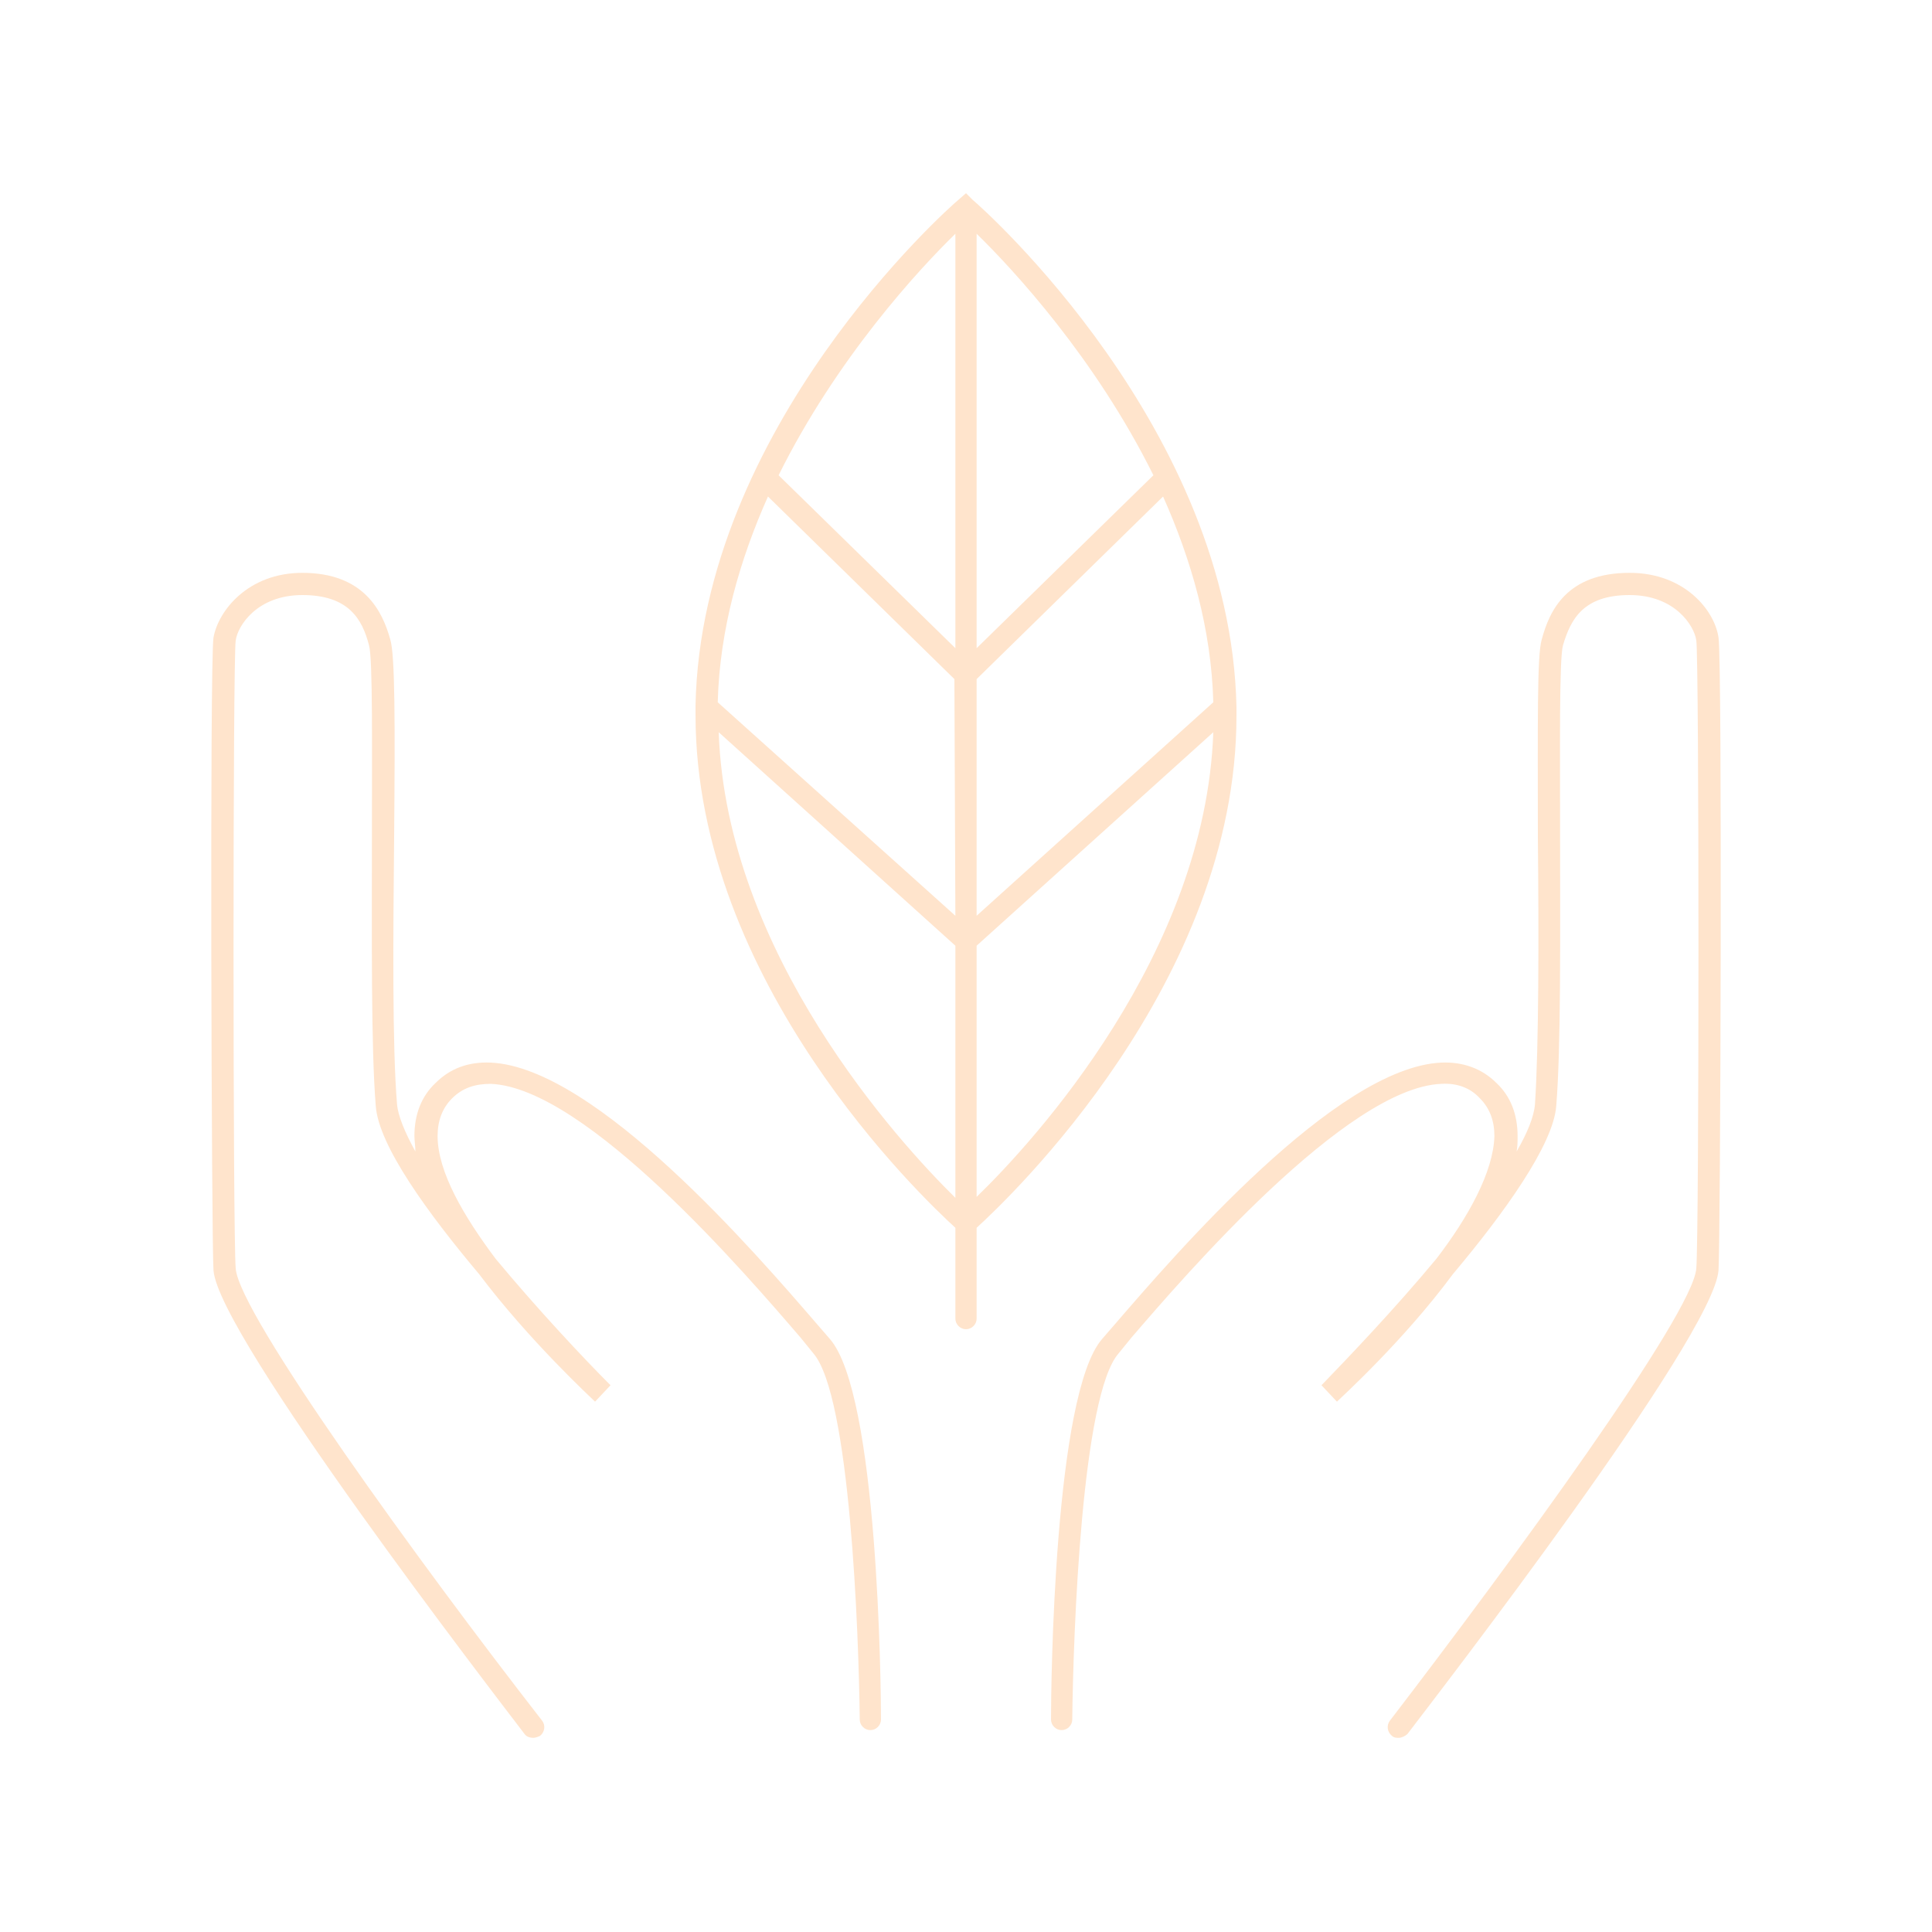 <?xml version="1.0" encoding="UTF-8"?>
<svg data-bbox="21.869 20 156.262 159.9" viewBox="0 0 200 200" height="200" width="200" xmlns="http://www.w3.org/2000/svg" data-type="color">
    <g>
        <path d="M128 73.2s0-.1 0 0c-.6-28.8-26.2-51.6-27.3-52.5l-.7-.7-.8.7C98.1 21.6 72.6 44.3 72 73v1c0 27.7 23.5 50 26.9 53.1v9.4c0 .6.5 1.1 1.1 1.1s1.1-.5 1.1-1.1v-9.4c3.4-3.1 26.9-25.4 26.9-53v-.9zM98.9 124c-5.9-5.8-23.7-25.3-24.5-48.2l24.5 22.1V124zm0-29.2L74.3 72.7c.2-7.6 2.3-14.8 5.2-21.3l19.3 18.9.1 24.5zm0-27.7L80.6 49.2c6-12.1 14.5-21.3 18.3-25v42.9zm2.2-42.9c3.8 3.7 12.3 12.9 18.3 25l-18.3 17.9V24.2zm0 99.7v-26l24.5-22.1c-.8 22.9-18.5 42.3-24.5 48.1zm0-29.1V70.3l19.3-18.9c2.9 6.5 5 13.7 5.2 21.3l-24.5 22.1z" fill="#FFE4CC" data-color="1"/>
        <path d="M84.6 137.1c-6.3-7.3-22.9-26.6-33.8-27.1-2.3-.1-4.2.6-5.7 2.1-1.5 1.4-2.2 3.3-2.2 5.5 0 .5.1 1 .1 1.6-1.1-2-1.8-3.7-1.9-4.9-.5-6-.4-17.5-.3-27.6.1-11.7.1-18.9-.4-20.5-.8-2.9-2.7-6.9-9.1-6.9-5.6 0-8.7 3.9-9.2 6.7-.4 2.6-.2 62.9 0 65.5.5 6.8 29 43.8 32.2 48 .2.3.6.4.9.4.2 0 .5-.1.7-.2.5-.4.6-1.1.2-1.6-12.6-16.2-31.4-42.1-31.7-46.8-.3-3.5-.3-63.1 0-65 .2-1.5 2.2-4.7 6.9-4.7 4.8 0 6.2 2.5 6.9 5.2.4 1.4.3 10.8.3 19.9 0 10.2-.1 21.7.4 27.8.3 4.1 5.4 11.1 10.7 17.4 5.2 6.9 11.6 12.8 12 13.2l1.6-1.7c-2.7-2.7-7.5-7.8-11.9-13.1-3.3-4.4-6-9-6-12.7 0-1.6.5-2.9 1.5-3.9 1.1-1.1 2.4-1.5 4-1.5 9.9.4 26.6 19.9 32.1 26.3l1.3 1.6C88 144.5 88.9 169 89 178c0 .6.5 1.1 1.1 1.1.6 0 1.1-.5 1.1-1.1 0-3.4-.3-33.7-5.3-39.4l-1.3-1.5z" fill="#FFE4CC" data-color="1"/>
        <path d="M177.9 66c-.4-2.8-3.5-6.7-9.2-6.7-6.5 0-8.3 3.9-9.1 6.9-.5 1.6-.4 8.9-.4 20.5.1 10.1.1 21.6-.3 27.6-.1 1.3-.8 3-1.9 4.9.1-.5.1-1.1.1-1.6 0-2.2-.7-4.1-2.2-5.5-1.5-1.5-3.5-2.2-5.7-2.1-10.9.5-27.5 19.8-33.8 27.1l-1.3 1.5c-5 5.7-5.3 35.9-5.3 39.4 0 .6.5 1.1 1.1 1.1.6 0 1.1-.5 1.1-1.1.1-9.1 1-33.6 4.8-37.9l1.3-1.6c5.5-6.4 22.3-25.9 32.1-26.3 1.6-.1 3 .4 4 1.5 1 1 1.5 2.3 1.5 3.9-.1 3.7-2.7 8.4-6 12.7-4.4 5.3-9.2 10.3-11.9 13.1l1.6 1.7c.4-.4 6.9-6.3 12-13.2 5.3-6.3 10.4-13.4 10.7-17.4.5-6.1.4-17.6.4-27.8 0-9.1-.1-18.5.3-19.9.8-2.7 2.1-5.2 6.9-5.2 4.7 0 6.7 3.2 6.9 4.7.3 2 .3 61.5 0 65-.3 4.7-19.2 30.5-31.7 46.8-.4.5-.3 1.2.2 1.6.2.2.5.2.7.2.3 0 .7-.2.9-.4 3.2-4.2 31.7-41.1 32.2-48 .2-2.6.4-62.8 0-65.5z" fill="#FFE4CC" data-color="1"/>
    </g>
</svg>
